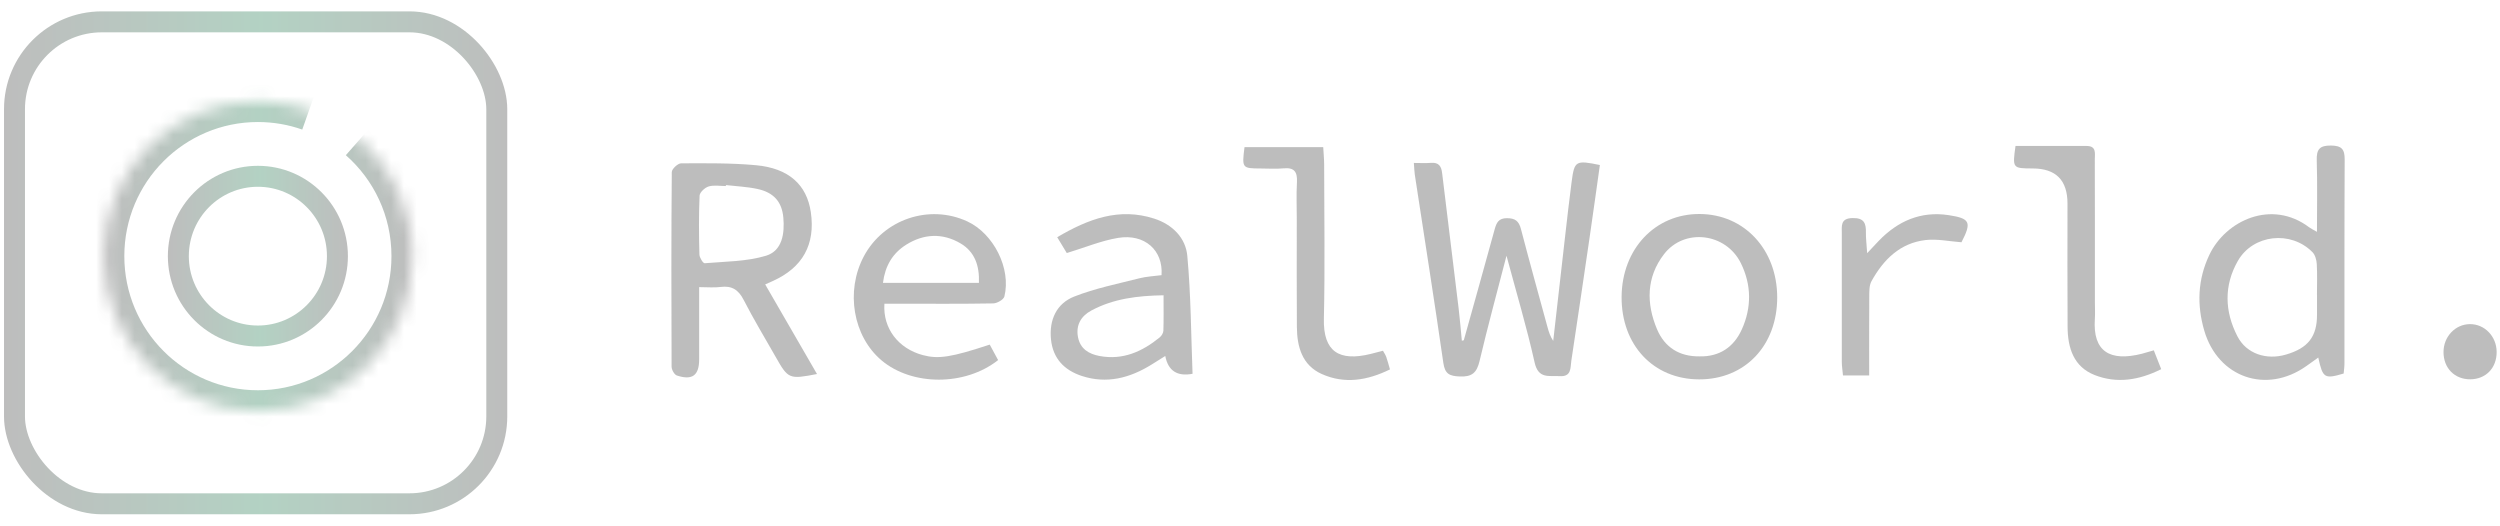 <svg width="195" height="41" viewBox="0 0 195 41" fill="none" xmlns="http://www.w3.org/2000/svg">
<g opacity="0.3">
<mask id="path-1-inside-1_6575_9144" fill="white">
<path d="M28.056 10.878C30.578 13.095 32.169 16.35 32.169 19.979C32.169 26.659 26.772 32.075 20.116 32.075C13.459 32.075 8.062 26.659 8.062 19.979C8.062 13.299 13.459 7.883 20.116 7.883C21.52 7.883 22.869 8.124 24.121 8.566"/>
</mask>
<path d="M26.976 12.105C29.159 14.025 30.534 16.839 30.534 19.979H33.804C33.804 15.862 31.996 12.166 29.135 9.65L26.976 12.105ZM30.534 19.979C30.534 25.761 25.863 30.44 20.116 30.44V33.709C27.68 33.709 33.804 27.556 33.804 19.979H30.534ZM20.116 30.44C14.368 30.44 9.697 25.761 9.697 19.979H6.428C6.428 27.556 12.551 33.709 20.116 33.709V30.44ZM9.697 19.979C9.697 14.196 14.368 9.518 20.116 9.518V6.248C12.551 6.248 6.428 12.402 6.428 19.979H9.697ZM20.116 9.518C21.332 9.518 22.497 9.726 23.576 10.107L24.666 7.025C23.241 6.521 21.707 6.248 20.116 6.248V9.518Z" fill="url(#paint0_linear_6575_9144)" mask="url(#path-1-inside-1_6575_9144)"/>
<path d="M26.319 19.98C26.319 23.423 23.539 26.209 20.115 26.209C16.692 26.209 13.911 23.423 13.911 19.98C13.911 16.537 16.692 13.751 20.115 13.751C23.539 13.751 26.319 16.537 26.319 19.98Z" stroke="url(#paint1_linear_6575_9144)" stroke-width="1.635"/>
<rect x="1.13" y="1.704" width="37.619" height="37.592" rx="6.812" stroke="url(#paint2_linear_6575_9144)" stroke-width="1.635"/>
<path d="M114.176 26.542C114.982 23.656 115.791 20.772 116.585 17.881C116.727 17.366 116.896 17.016 117.543 17.018C118.179 17.018 118.471 17.242 118.632 17.856C119.302 20.42 120.012 22.973 120.709 25.531C120.807 25.891 120.92 26.245 121.151 26.588C121.46 23.876 121.765 21.163 122.076 18.453C122.239 17.033 122.4 15.611 122.585 14.193C122.804 12.536 122.9 12.483 124.791 12.871C124.516 14.815 124.247 16.769 123.961 18.721C123.502 21.863 123.038 25.003 122.564 28.14C122.481 28.687 122.594 29.399 121.654 29.339C120.828 29.286 119.991 29.582 119.699 28.27C119.089 25.533 118.281 22.839 117.507 19.948C116.77 22.795 116.042 25.468 115.405 28.164C115.19 29.077 114.81 29.408 113.859 29.366C113.07 29.332 112.707 29.179 112.581 28.312C111.874 23.411 111.102 18.518 110.354 13.621C110.319 13.384 110.315 13.141 110.281 12.71C110.763 12.71 111.2 12.737 111.63 12.703C112.222 12.655 112.423 12.967 112.485 13.493C112.911 17.024 113.352 20.556 113.777 24.087C113.877 24.915 113.942 25.746 114.024 26.576L114.174 26.54L114.176 26.542Z" fill="#232323"/>
<path d="M54.534 22.396C54.534 24.363 54.534 26.202 54.534 28.041C54.534 29.281 53.998 29.688 52.798 29.29C52.599 29.225 52.386 28.841 52.384 28.603C52.361 23.542 52.357 18.484 52.399 13.423C52.399 13.182 52.871 12.74 53.123 12.74C55.066 12.732 57.02 12.709 58.953 12.885C61.524 13.119 62.931 14.41 63.244 16.546C63.614 19.064 62.607 20.88 60.266 21.925C60.113 21.992 59.961 22.061 59.685 22.185C61.044 24.535 62.374 26.833 63.726 29.174C61.558 29.596 61.478 29.562 60.516 27.863C59.673 26.378 58.786 24.916 58.007 23.395C57.598 22.597 57.081 22.269 56.202 22.384C55.699 22.451 55.181 22.396 54.536 22.396H54.534ZM56.626 14.437C56.623 14.462 56.619 14.487 56.617 14.512C56.166 14.512 55.688 14.42 55.273 14.544C54.983 14.63 54.58 15.002 54.568 15.262C54.501 16.791 54.515 18.324 54.555 19.856C54.561 20.094 54.841 20.543 54.964 20.532C56.567 20.396 58.228 20.404 59.746 19.948C61.017 19.564 61.215 18.209 61.098 16.954C60.986 15.746 60.353 15.015 59.09 14.741C58.285 14.565 57.446 14.533 56.621 14.437H56.626Z" fill="#232323"/>
<path d="M180.723 18.084C180.723 16.113 180.76 14.305 180.706 12.5C180.681 11.649 180.931 11.341 181.814 11.352C182.637 11.362 182.889 11.624 182.885 12.439C182.858 17.738 182.872 23.036 182.868 28.335C182.868 28.607 182.826 28.882 182.806 29.135C181.309 29.577 181.178 29.5 180.825 27.889C180.489 28.13 180.194 28.343 179.896 28.553C176.788 30.756 173.012 29.464 171.935 25.796C171.347 23.794 171.414 21.812 172.326 19.885C173.597 17.202 177.183 15.516 180.119 17.732C180.253 17.833 180.412 17.904 180.725 18.084H180.723ZM180.723 22.992C180.723 22.192 180.754 21.387 180.708 20.589C180.689 20.273 180.583 19.885 180.374 19.672C178.694 17.958 175.74 18.277 174.555 20.348C173.453 22.273 173.52 24.301 174.524 26.242C175.221 27.591 176.776 28.107 178.308 27.656C180.028 27.154 180.727 26.257 180.727 24.558C180.727 24.037 180.727 23.513 180.727 22.992H180.723Z" fill="#232323"/>
<path d="M93.021 29.155C91.823 29.384 91.113 28.922 90.89 27.768C90.514 28.005 90.178 28.217 89.84 28.426C88.141 29.484 86.334 29.968 84.374 29.323C83.013 28.874 82.122 27.961 81.976 26.463C81.827 24.941 82.41 23.673 83.793 23.129C85.422 22.488 87.169 22.14 88.874 21.706C89.437 21.562 90.034 21.539 90.6 21.463C90.738 19.52 89.283 18.213 87.21 18.556C85.897 18.774 84.639 19.304 83.209 19.738C83.042 19.463 82.783 19.034 82.462 18.502C84.885 17.077 87.287 16.166 90.036 17.054C91.451 17.511 92.481 18.552 92.61 19.955C92.894 23.024 92.902 26.118 93.019 29.157L93.021 29.155ZM90.754 23.032C88.701 23.066 86.839 23.3 85.123 24.222C84.317 24.656 83.906 25.36 84.084 26.298C84.257 27.207 84.925 27.611 85.766 27.768C87.58 28.106 89.093 27.429 90.46 26.313C90.604 26.195 90.738 25.971 90.744 25.793C90.773 24.903 90.757 24.011 90.757 23.032H90.754Z" fill="#232323"/>
<path d="M68.984 23.691C68.855 25.624 70.078 27.189 71.979 27.698C73.196 28.025 74.196 27.87 77.199 26.879C77.414 27.277 77.638 27.689 77.853 28.087C75.275 30.125 71.142 30.111 68.767 28.115C66.534 26.236 65.933 22.713 67.381 19.99C68.919 17.099 72.493 15.897 75.454 17.271C77.502 18.222 78.882 20.947 78.343 23.123C78.282 23.37 77.775 23.66 77.471 23.666C75.039 23.71 72.605 23.691 70.172 23.691C69.796 23.691 69.418 23.691 68.984 23.691ZM76.356 22.067C76.408 20.731 76.035 19.64 74.92 18.984C73.522 18.159 72.058 18.228 70.687 19.085C69.618 19.753 69.036 20.748 68.871 22.066H76.358L76.356 22.067Z" fill="#232323"/>
<path d="M132.531 29.592C128.966 29.584 126.46 26.915 126.485 23.153C126.51 19.419 129.096 16.673 132.575 16.692C136.059 16.708 138.62 19.465 138.622 23.197C138.624 26.957 136.107 29.601 132.531 29.592ZM132.577 27.797C134.111 27.829 135.23 27.085 135.86 25.698C136.635 23.989 136.62 22.221 135.791 20.535C134.627 18.162 131.377 17.766 129.791 19.829C128.411 21.624 128.399 23.665 129.248 25.68C129.841 27.083 130.98 27.82 132.577 27.797Z" fill="#232323"/>
<path d="M107.871 27.356C107.974 27.544 108.074 27.685 108.128 27.842C108.23 28.133 108.308 28.435 108.418 28.814C106.659 29.677 104.883 29.974 103.094 29.172C101.57 28.487 101.169 27.056 101.157 25.515C101.134 22.727 101.149 19.937 101.149 17.149C101.149 16.173 101.107 15.194 101.161 14.22C101.205 13.422 100.969 13.047 100.115 13.131C99.531 13.188 98.936 13.144 98.345 13.142C96.88 13.136 96.864 13.117 97.072 11.477H103.211C103.238 11.956 103.284 12.4 103.284 12.844C103.29 16.853 103.353 20.865 103.263 24.872C103.207 27.406 104.428 28.231 106.949 27.597C107.243 27.523 107.537 27.444 107.871 27.358V27.356Z" fill="#232323"/>
<path d="M157.208 11.385C159.091 11.385 160.925 11.385 162.76 11.385C163.547 11.385 163.393 11.99 163.395 12.438C163.407 16.169 163.403 19.899 163.403 23.628C163.403 24.047 163.428 24.466 163.399 24.883C163.226 27.415 164.568 28.23 167.079 27.589C167.346 27.52 167.609 27.438 167.997 27.325C168.183 27.798 168.364 28.259 168.575 28.795C166.836 29.663 165.114 29.933 163.384 29.254C161.737 28.609 161.282 27.128 161.272 25.498C161.249 22.292 161.264 19.085 161.264 15.878C161.264 14.057 160.36 13.144 158.552 13.14C156.976 13.136 156.966 13.123 157.21 11.383L157.208 11.385Z" fill="#232323"/>
<path d="M145.797 29.284H143.753C143.72 28.914 143.663 28.581 143.661 28.245C143.655 24.898 143.655 21.553 143.661 18.206C143.661 17.626 143.538 17.029 144.498 17.008C145.398 16.989 145.557 17.412 145.542 18.145C145.534 18.587 145.592 19.031 145.64 19.745C146.055 19.301 146.295 19.04 146.544 18.784C148.036 17.238 149.823 16.455 151.983 16.779C153.684 17.035 153.801 17.337 152.995 18.897C152.048 18.828 151.109 18.621 150.205 18.723C148.209 18.952 146.907 20.248 145.976 21.934C145.79 22.27 145.807 22.743 145.803 23.151C145.786 25.164 145.797 27.177 145.797 29.287V29.284Z" fill="#232323"/>
<path d="M192.677 29.586C191.458 29.59 190.596 28.714 190.594 27.468C190.59 26.262 191.508 25.288 192.656 25.281C193.804 25.275 194.731 26.238 194.739 27.447C194.747 28.7 193.898 29.581 192.677 29.586Z" fill="#232323"/>
</g>
<defs>
<linearGradient id="paint0_linear_6575_9144" x1="8.124" y1="19.99" x2="32.171" y2="19.99" gradientUnits="userSpaceOnUse">
<stop stop-color="#232323"/>
<stop offset="0.51" stop-color="#006736"/>
<stop offset="1" stop-color="#232323"/>
</linearGradient>
<linearGradient id="paint1_linear_6575_9144" x1="13.13" y1="19.986" x2="27.138" y2="19.986" gradientUnits="userSpaceOnUse">
<stop stop-color="#232323"/>
<stop offset="0.51" stop-color="#006736"/>
<stop offset="1" stop-color="#232323"/>
</linearGradient>
<linearGradient id="paint2_linear_6575_9144" x1="0.413" y1="20.518" x2="39.57" y2="20.518" gradientUnits="userSpaceOnUse">
<stop stop-color="#232323"/>
<stop offset="0.51" stop-color="#006736"/>
<stop offset="1" stop-color="#232323"/>
</linearGradient>
</defs>
</svg>
